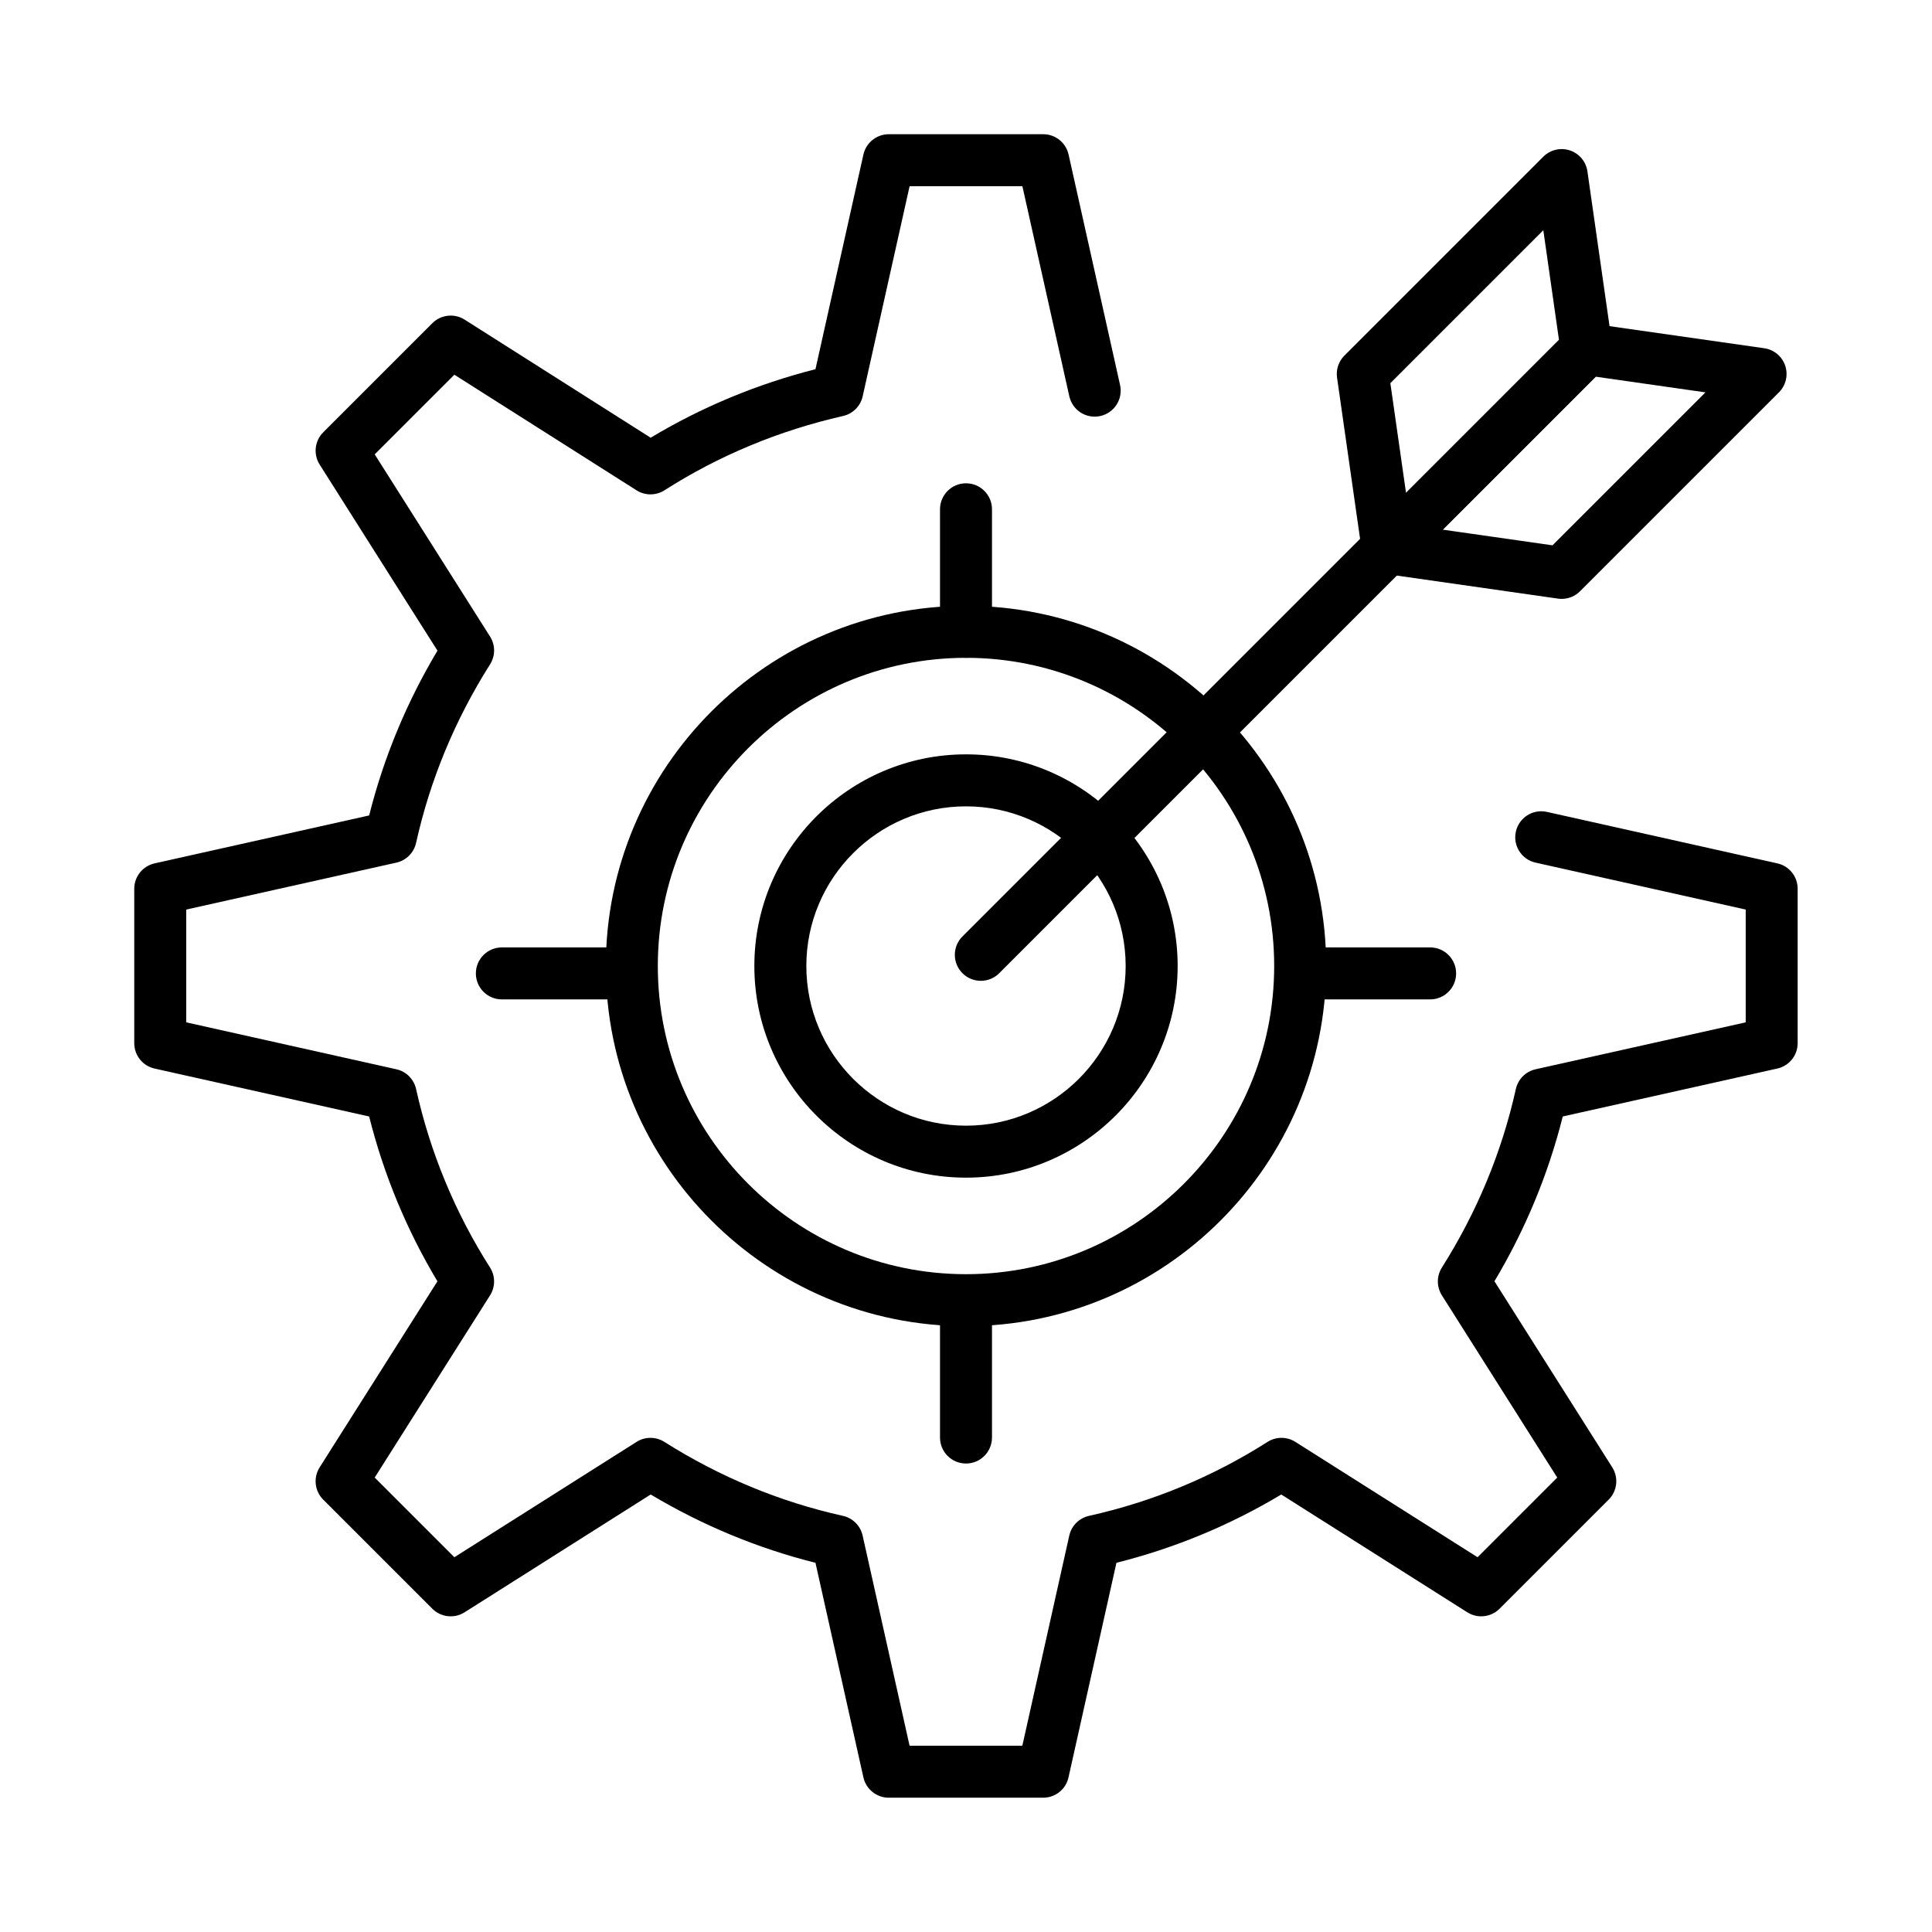 <?xml version="1.0" encoding="UTF-8"?>
<!-- Uploaded to: ICON Repo, www.svgrepo.com, Generator: ICON Repo Mixer Tools -->
<svg fill="#000000" width="800px" height="800px" version="1.1" viewBox="144 144 512 512" xmlns="http://www.w3.org/2000/svg">
 <g>
  <path d="m420.46 620.41h-40.926c-3.227 0-6.019-2.238-6.723-5.387l-12.703-56.863c-15.297-3.84-29.949-9.914-43.672-18.102l-49.312 31.219c-2.723 1.723-6.277 1.328-8.555-0.949l-28.91-28.91c-2.277-2.277-2.672-5.832-0.949-8.555l31.215-49.301c-8.16-13.621-14.234-28.277-18.094-43.68l-56.863-12.703c-3.148-0.703-5.387-3.496-5.387-6.723v-40.926c0-3.227 2.238-6.019 5.387-6.723l56.863-12.703c3.84-15.293 9.914-29.949 18.102-43.672l-31.219-49.312c-1.723-2.723-1.328-6.277 0.949-8.555l28.91-28.91c2.281-2.281 5.84-2.672 8.562-0.945l49.297 31.293c13.512-8.113 28.168-14.207 43.676-18.16l12.707-56.883c0.703-3.148 3.496-5.387 6.723-5.387h40.926c3.227 0 6.019 2.238 6.723 5.387l13.641 61.07c0.828 3.711-1.508 7.394-5.223 8.223-3.711 0.828-7.394-1.508-8.223-5.223l-12.438-55.684h-29.887l-12.438 55.684c-0.578 2.598-2.602 4.625-5.195 5.215-16.996 3.863-32.918 10.488-47.328 19.688-2.254 1.441-5.141 1.445-7.398 0.012l-48.285-30.641-21.109 21.109 30.57 48.281c1.426 2.25 1.426 5.117 0 7.367-9.297 14.699-15.895 30.621-19.605 47.32-0.578 2.609-2.617 4.644-5.223 5.227l-55.688 12.438v29.887l55.688 12.438c2.609 0.582 4.641 2.621 5.223 5.227 3.742 16.836 10.332 32.75 19.594 47.305 1.434 2.25 1.438 5.129 0.008 7.383l-30.57 48.285 21.113 21.113 48.281-30.566c2.25-1.422 5.117-1.426 7.367-0.004 14.699 9.297 30.621 15.895 47.32 19.605 2.609 0.578 4.644 2.613 5.227 5.223l12.438 55.688h29.887l12.438-55.688c0.582-2.606 2.621-4.641 5.227-5.223 16.836-3.742 32.75-10.336 47.305-19.594 2.254-1.434 5.129-1.438 7.383-0.008l48.285 30.566 21.113-21.113-30.566-48.285c-1.426-2.25-1.426-5.117-0.004-7.367 9.297-14.699 15.895-30.617 19.605-47.32 0.578-2.609 2.613-4.644 5.223-5.227l55.688-12.438v-29.887l-55.688-12.438c-3.711-0.828-6.051-4.512-5.223-8.223 0.832-3.715 4.512-6.047 8.223-5.223l61.07 13.641c3.148 0.703 5.387 3.496 5.387 6.723v40.926c0 3.227-2.238 6.019-5.387 6.723l-56.863 12.703c-3.84 15.297-9.914 29.949-18.102 43.672l31.219 49.312c1.723 2.723 1.332 6.277-0.949 8.555l-28.91 28.91c-2.277 2.277-5.836 2.672-8.555 0.949l-49.301-31.215c-13.621 8.16-28.277 14.234-43.68 18.094l-12.703 56.863c-0.688 3.152-3.481 5.391-6.707 5.391z"/>
  <path d="m400 495.45c-52.629 0-95.449-42.816-95.449-95.449 0-52.629 42.816-95.449 95.449-95.449 52.629 0 95.449 42.816 95.449 95.449-0.004 52.633-42.82 95.449-95.449 95.449zm0-177.12c-45.035 0-81.672 36.637-81.672 81.672s36.637 81.672 81.672 81.672 81.672-36.637 81.672-81.672-36.637-81.672-81.672-81.672z"/>
  <path d="m400 456.09c-30.926 0-56.09-25.16-56.09-56.09 0-30.926 25.16-56.09 56.09-56.09 30.926 0 56.09 25.16 56.09 56.09-0.004 30.93-25.164 56.09-56.09 56.09zm0-98.398c-23.332 0-42.312 18.98-42.312 42.312s18.98 42.312 42.312 42.312 42.312-18.98 42.312-42.312-18.984-42.312-42.312-42.312z"/>
  <path d="m400 318.33c-3.805 0-6.887-3.082-6.887-6.887v-32.477c0-3.805 3.082-6.887 6.887-6.887s6.887 3.082 6.887 6.887v32.473c0 3.805-3.086 6.891-6.887 6.891z"/>
  <path d="m400 531.85c-3.805 0-6.887-3.082-6.887-6.887v-32.477c0-3.805 3.082-6.887 6.887-6.887s6.887 3.082 6.887 6.887v32.477c0 3.805-3.086 6.887-6.887 6.887z"/>
  <path d="m523 408.85h-32.477c-3.805 0-6.887-3.082-6.887-6.887 0-3.805 3.082-6.887 6.887-6.887l32.477-0.004c3.805 0 6.887 3.082 6.887 6.887 0 3.809-3.082 6.891-6.887 6.891z"/>
  <path d="m309.47 408.85h-32.473c-3.805 0-6.887-3.082-6.887-6.887 0-3.805 3.082-6.887 6.887-6.887h32.477c3.805 0 6.887 3.082 6.887 6.887-0.004 3.805-3.086 6.887-6.891 6.887z"/>
  <path d="m403.93 403.93c-1.762 0-3.527-0.672-4.871-2.016-2.691-2.691-2.691-7.051 0-9.742l108.24-108.24c2.691-2.688 7.051-2.688 9.742 0 2.688 2.691 2.688 7.051 0 9.742l-108.24 108.24c-1.344 1.344-3.109 2.016-4.871 2.016z"/>
  <path d="m511.74 296.12c-0.727 0-1.465-0.113-2.176-0.352-2.477-0.824-4.273-2.977-4.641-5.562l-6.59-46.125c-0.309-2.144 0.414-4.312 1.949-5.844l52.711-52.711c1.848-1.844 4.574-2.488 7.051-1.664 2.477 0.824 4.273 2.977 4.641 5.562l6.59 46.125c0.309 2.144-0.414 4.312-1.949 5.844l-52.711 52.711c-1.316 1.312-3.074 2.016-4.875 2.016zm0.719-50.574 4.152 29.074 40.535-40.535-4.152-29.074z"/>
  <path d="m557.86 302.71c-0.324 0-0.648-0.023-0.973-0.07l-46.125-6.59c-2.582-0.367-4.734-2.164-5.559-4.641-0.824-2.477-0.18-5.203 1.664-7.051l52.711-52.711c1.531-1.531 3.695-2.254 5.844-1.949l46.121 6.59c2.582 0.367 4.734 2.164 5.559 4.641 0.824 2.477 0.18 5.203-1.664 7.047l-52.711 52.711c-1.297 1.305-3.055 2.023-4.867 2.023zm-31.512-18.348 29.078 4.152 40.535-40.535-29.074-4.152z"/>
 </g>
</svg>
